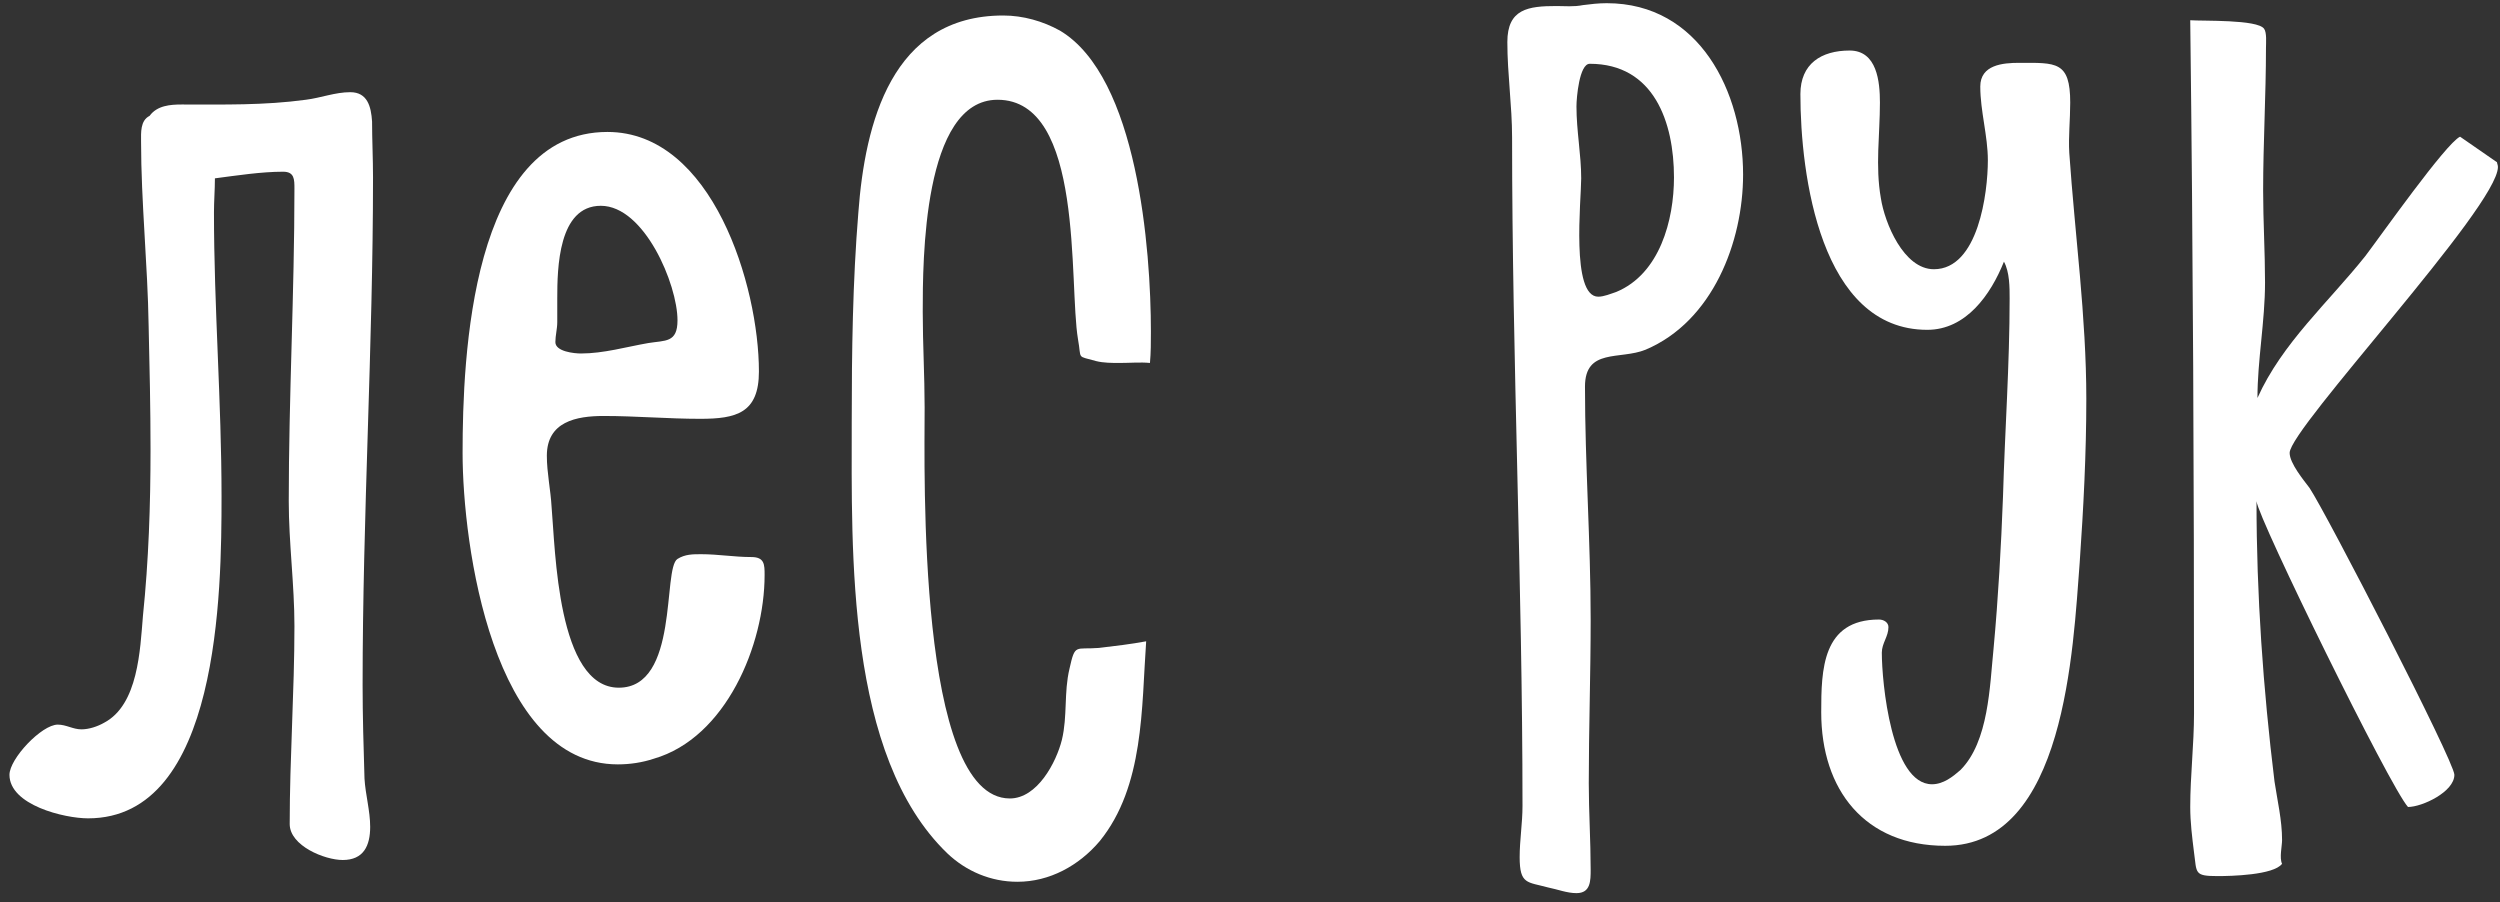 <?xml version="1.0" encoding="UTF-8"?> <svg xmlns="http://www.w3.org/2000/svg" width="169" height="61" viewBox="0 0 169 61" fill="none"><rect x="0" y="0" width="169" height="61" fill="#333333" stroke="none"/><path d="M153.756 52.824C153.948 54.104 154.268 55.448 154.268 56.792C154.268 57.176 154.076 58.008 154.268 58.392C153.692 59.16 150.812 59.224 149.916 59.224C148.316 59.224 148.508 59.032 148.316 57.624C148.188 56.6 148.06 55.576 148.06 54.552C148.06 52.44 148.316 50.328 148.316 48.216C148.316 32.6 148.252 16.984 148.06 1.368C148.892 1.432 152.604 1.304 153.052 1.944C153.244 2.2 153.18 2.904 153.18 3.224C153.18 6.424 152.988 9.688 152.988 12.888C152.988 14.936 153.116 17.048 153.116 19.096C153.116 21.72 152.604 24.344 152.604 26.904C154.268 23.192 157.404 20.44 159.9 17.304C160.924 15.96 165.34 9.688 166.3 9.24L168.796 10.968C168.796 11.032 168.86 11.16 168.86 11.288C168.86 13.976 154.78 28.952 154.78 30.616C154.78 31.32 155.74 32.472 156.124 32.984C157.276 34.712 165.916 51.48 165.916 52.376C165.916 53.528 163.74 54.552 162.78 54.552C161.564 53.208 152.668 35.096 152.54 33.88C152.54 40.216 152.988 46.552 153.756 52.824Z" fill="white"></path><path d="M139.883 10.328C140.267 15.896 141.035 21.4 141.035 26.968C141.035 30.68 140.843 34.328 140.587 38.04C140.139 43.8 139.627 57.176 131.499 57.176C126.059 57.176 123.115 53.4 123.115 48.152C123.115 45.272 123.179 41.88 127.019 41.88C127.339 41.88 127.659 42.072 127.659 42.392C127.659 43.032 127.211 43.48 127.211 44.12C127.211 46.104 127.851 53.016 130.603 53.016C131.371 53.016 132.011 52.504 132.523 52.056C134.443 50.136 134.507 46.36 134.763 43.864C135.083 40.408 135.275 36.952 135.403 33.56C135.531 29.08 135.851 24.664 135.851 20.184C135.851 19.416 135.851 18.392 135.467 17.688C134.571 19.928 132.907 22.296 130.283 22.296C123.051 22.296 121.707 11.8 121.707 6.36C121.707 4.312 123.115 3.416 125.035 3.416C126.891 3.416 127.083 5.528 127.083 6.936C127.083 9.112 126.763 11.224 127.147 13.4C127.403 15.064 128.683 18.2 130.731 18.2C133.739 18.2 134.379 13.016 134.379 10.84C134.379 9.176 133.867 7.512 133.867 5.848C133.867 4.376 135.403 4.248 136.491 4.248C138.987 4.248 139.947 4.12 139.947 6.936C139.947 8.088 139.819 9.24 139.883 10.328Z" fill="white"></path><path d="M107.017 0.344C107.529 0.28 108.041 0.216 108.617 0.216C114.889 0.216 117.833 6.232 117.833 11.8C117.833 16.344 115.785 21.72 111.241 23.64C109.513 24.344 107.145 23.512 107.145 26.136C107.145 31.384 107.529 36.632 107.529 41.88C107.529 45.592 107.401 49.24 107.401 52.952C107.401 54.872 107.529 56.856 107.529 58.776C107.529 59.544 107.529 60.376 106.569 60.376C105.929 60.376 105.289 60.12 104.649 59.992C103.241 59.608 102.729 59.8 102.729 57.944C102.729 56.792 102.921 55.64 102.921 54.488C102.921 39.448 102.217 24.344 102.217 9.304C102.217 7.128 101.897 5.016 101.897 2.84C101.897 0.6 103.305 0.408 105.225 0.408C105.801 0.408 106.377 0.472 107.017 0.344ZM109.257 19.736C112.201 18.52 113.161 14.872 113.161 11.992C113.161 8.28 111.817 4.312 107.465 4.312C106.761 4.312 106.569 6.616 106.569 7.192C106.569 8.856 106.889 10.456 106.889 12.056C106.889 13.528 106.185 20.056 108.041 20.056C108.425 20.056 108.873 19.864 109.257 19.736Z" fill="white"></path><path d="M71.657 2.072C76.905 5.208 77.801 16.856 77.801 22.424C77.801 23.128 77.801 23.832 77.737 24.536C77.097 24.472 76.393 24.536 75.689 24.536C75.177 24.536 74.601 24.536 74.089 24.408C72.745 24.024 73.129 24.344 72.873 22.936C72.233 19.16 73.321 6.744 67.433 6.744C62.377 6.744 62.377 17.688 62.377 21.08C62.377 23.256 62.505 25.432 62.505 27.544C62.505 31.832 61.993 53.976 68.265 53.976C70.121 53.976 71.401 51.544 71.785 50.008C72.169 48.408 71.913 46.808 72.297 45.208C72.681 43.48 72.681 43.928 74.281 43.8C75.369 43.672 76.457 43.544 77.481 43.352C77.161 47.832 77.353 53.144 74.345 56.856C72.937 58.52 70.953 59.608 68.777 59.608C66.985 59.608 65.321 58.904 64.041 57.688C57.193 51.096 57.577 37.336 57.577 28.504C57.577 23.768 57.641 19.032 58.025 14.36C58.473 8.344 60.265 1.048 67.817 1.048C69.161 1.048 70.505 1.432 71.657 2.072Z" fill="white"></path><path d="M44.199 51.288C43.431 51.544 42.599 51.672 41.767 51.672C33.319 51.672 31.271 36.888 31.271 30.616C31.271 24.152 31.847 8.92 41.063 8.92C48.167 8.92 51.303 19.352 51.303 25.112C51.303 27.928 49.767 28.312 47.335 28.312C45.159 28.312 42.983 28.12 40.807 28.12C38.951 28.12 36.967 28.504 36.967 30.808C36.967 31.96 37.223 33.112 37.287 34.264C37.543 37.144 37.671 46.488 41.831 46.488C45.927 46.488 44.775 38.424 45.799 37.784C46.311 37.464 46.823 37.464 47.399 37.464C48.551 37.464 49.639 37.656 50.791 37.656C51.687 37.656 51.687 38.168 51.687 38.872C51.687 43.608 49.063 49.88 44.199 51.288ZM37.671 21.784C37.671 22.232 37.543 22.68 37.543 23.128C37.543 23.768 38.823 23.896 39.271 23.896C40.807 23.896 42.343 23.448 43.815 23.192C44.967 23 45.799 23.192 45.799 21.656C45.799 19.224 43.559 13.912 40.615 13.912C37.735 13.912 37.671 18.136 37.671 20.184C37.671 20.76 37.671 21.272 37.671 21.784Z" fill="white"></path><path d="M25.152 8.216C25.152 9.432 25.216 10.712 25.216 11.992C25.216 23.384 24.512 34.84 24.512 46.296C24.512 48.408 24.576 50.52 24.64 52.632C24.704 53.72 25.024 54.808 25.024 55.896C25.024 57.176 24.576 58.136 23.168 58.136C21.952 58.136 19.584 57.176 19.584 55.704C19.584 51.224 19.904 46.744 19.904 42.328C19.904 39.512 19.52 36.696 19.52 33.88C19.52 26.84 19.904 19.8 19.904 12.76C19.904 12.12 19.904 11.608 19.136 11.608C17.664 11.608 16 11.864 14.528 12.056C14.528 12.824 14.464 13.592 14.464 14.36C14.464 20.76 14.976 27.16 14.976 33.56C14.976 39.96 14.848 55.32 5.952 55.32C4.352 55.32 0.64 54.424 0.64 52.376C0.64 51.288 2.816 48.984 3.904 48.984C4.48 48.984 4.928 49.304 5.504 49.304C6.016 49.304 6.592 49.112 7.04 48.856C9.344 47.64 9.472 43.928 9.664 41.624C10.048 37.912 10.176 34.136 10.176 30.36C10.176 27.608 10.112 24.792 10.048 22.04C9.984 17.88 9.536 13.656 9.536 9.56C9.536 8.984 9.472 8.152 10.112 7.832C10.624 7.128 11.52 7.064 12.288 7.064C15.104 7.064 17.856 7.128 20.672 6.744C21.696 6.616 22.656 6.232 23.68 6.232C24.832 6.232 25.088 7.192 25.152 8.216Z" fill="white"></path></svg> 